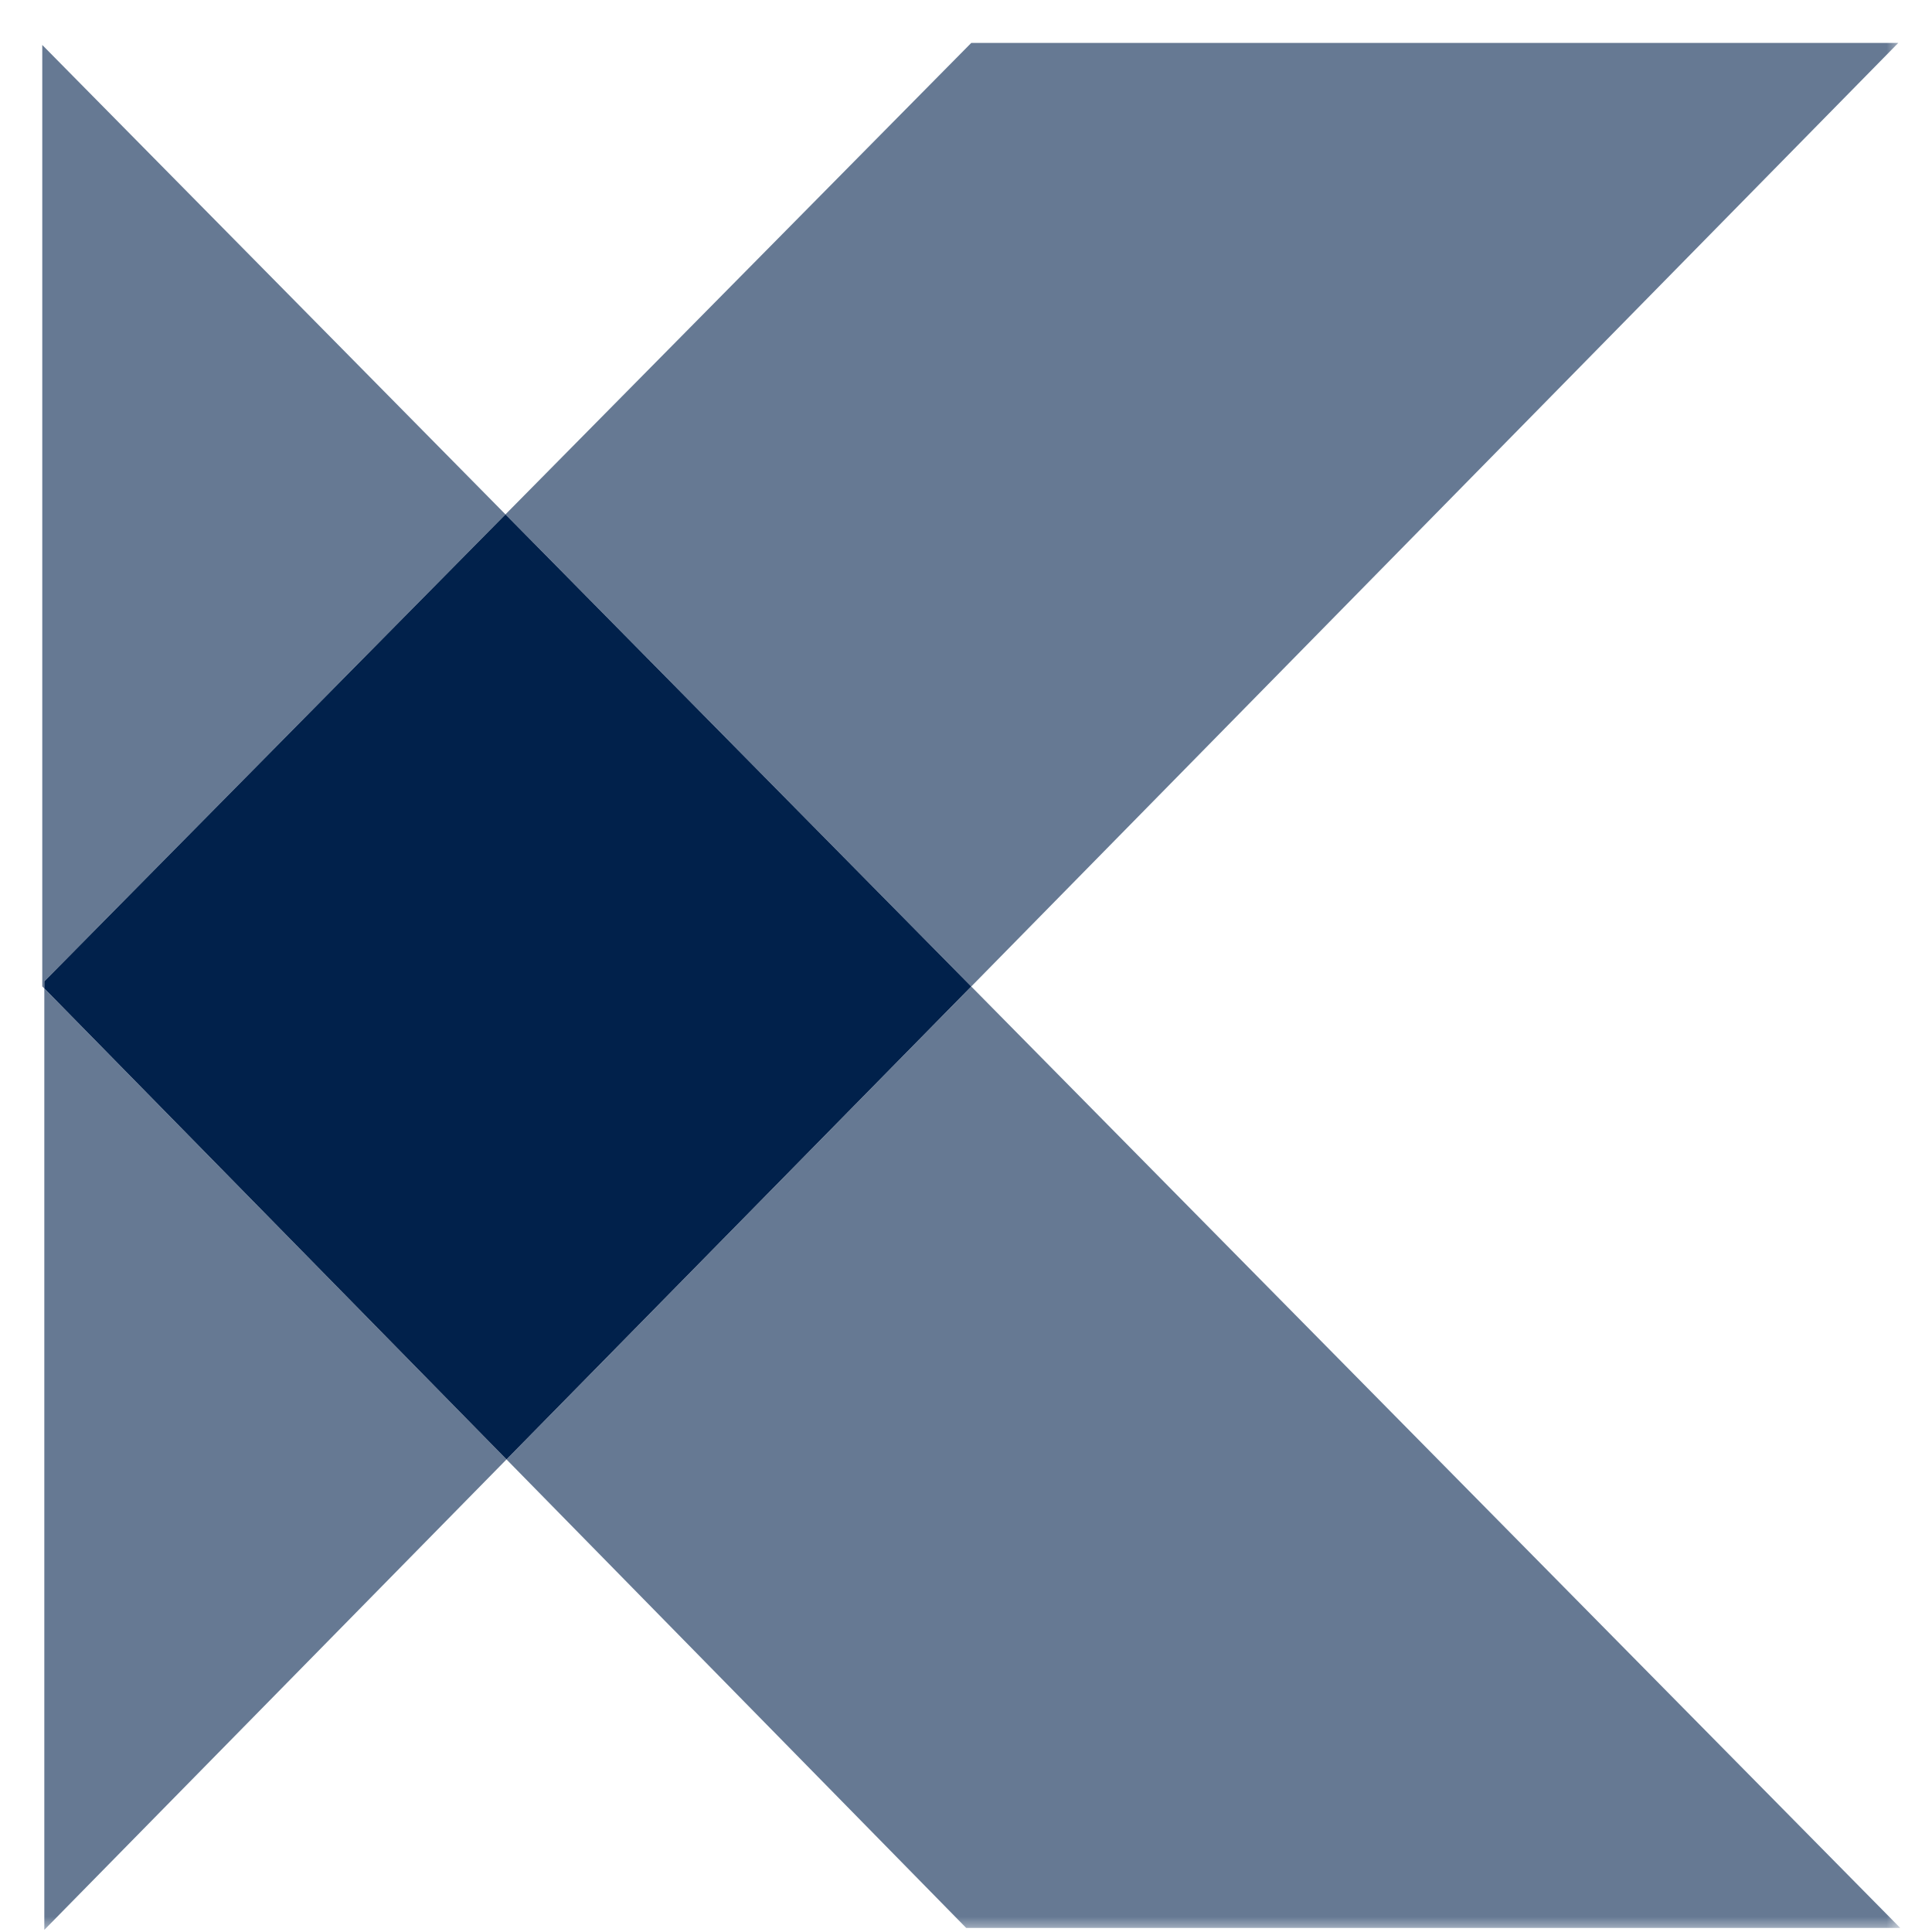 <svg width="64" height="64" viewBox="0 0 64 64" fill="none" xmlns="http://www.w3.org/2000/svg">
<mask id="mask0_9_10129" style="mask-type:luminance" maskUnits="userSpaceOnUse" x="0" y="0" width="64" height="64">
<path d="M63.016 0H0V64H63.016V0Z" fill="white"/>
</mask>
<g mask="url(#mask0_9_10129)">
<path opacity="0.6" fill-rule="evenodd" clip-rule="evenodd" d="M62.947 63.865H32.006L16.779 48.346L32.175 32.68L62.947 63.865Z" fill="#01214B"/>
<path opacity="0.6" fill-rule="evenodd" clip-rule="evenodd" d="M62.883 1.422L32.174 32.679L16.745 17.039L32.174 1.422H62.883Z" fill="#01214B"/>
<path opacity="0.6" fill-rule="evenodd" clip-rule="evenodd" d="M16.779 48.345L1.468 63.93V32.745L16.779 48.345Z" fill="#01214B"/>
<path opacity="0.6" fill-rule="evenodd" clip-rule="evenodd" d="M16.745 17.04L1.469 32.508V32.744L1.4 32.676V1.489L16.745 17.04Z" fill="#01214B"/>
<path fill-rule="evenodd" clip-rule="evenodd" d="M16.745 17.04L32.174 32.679L16.779 48.345L1.469 32.744V32.508L16.745 17.04Z" fill="#01214B"/>
</g>
</svg>
